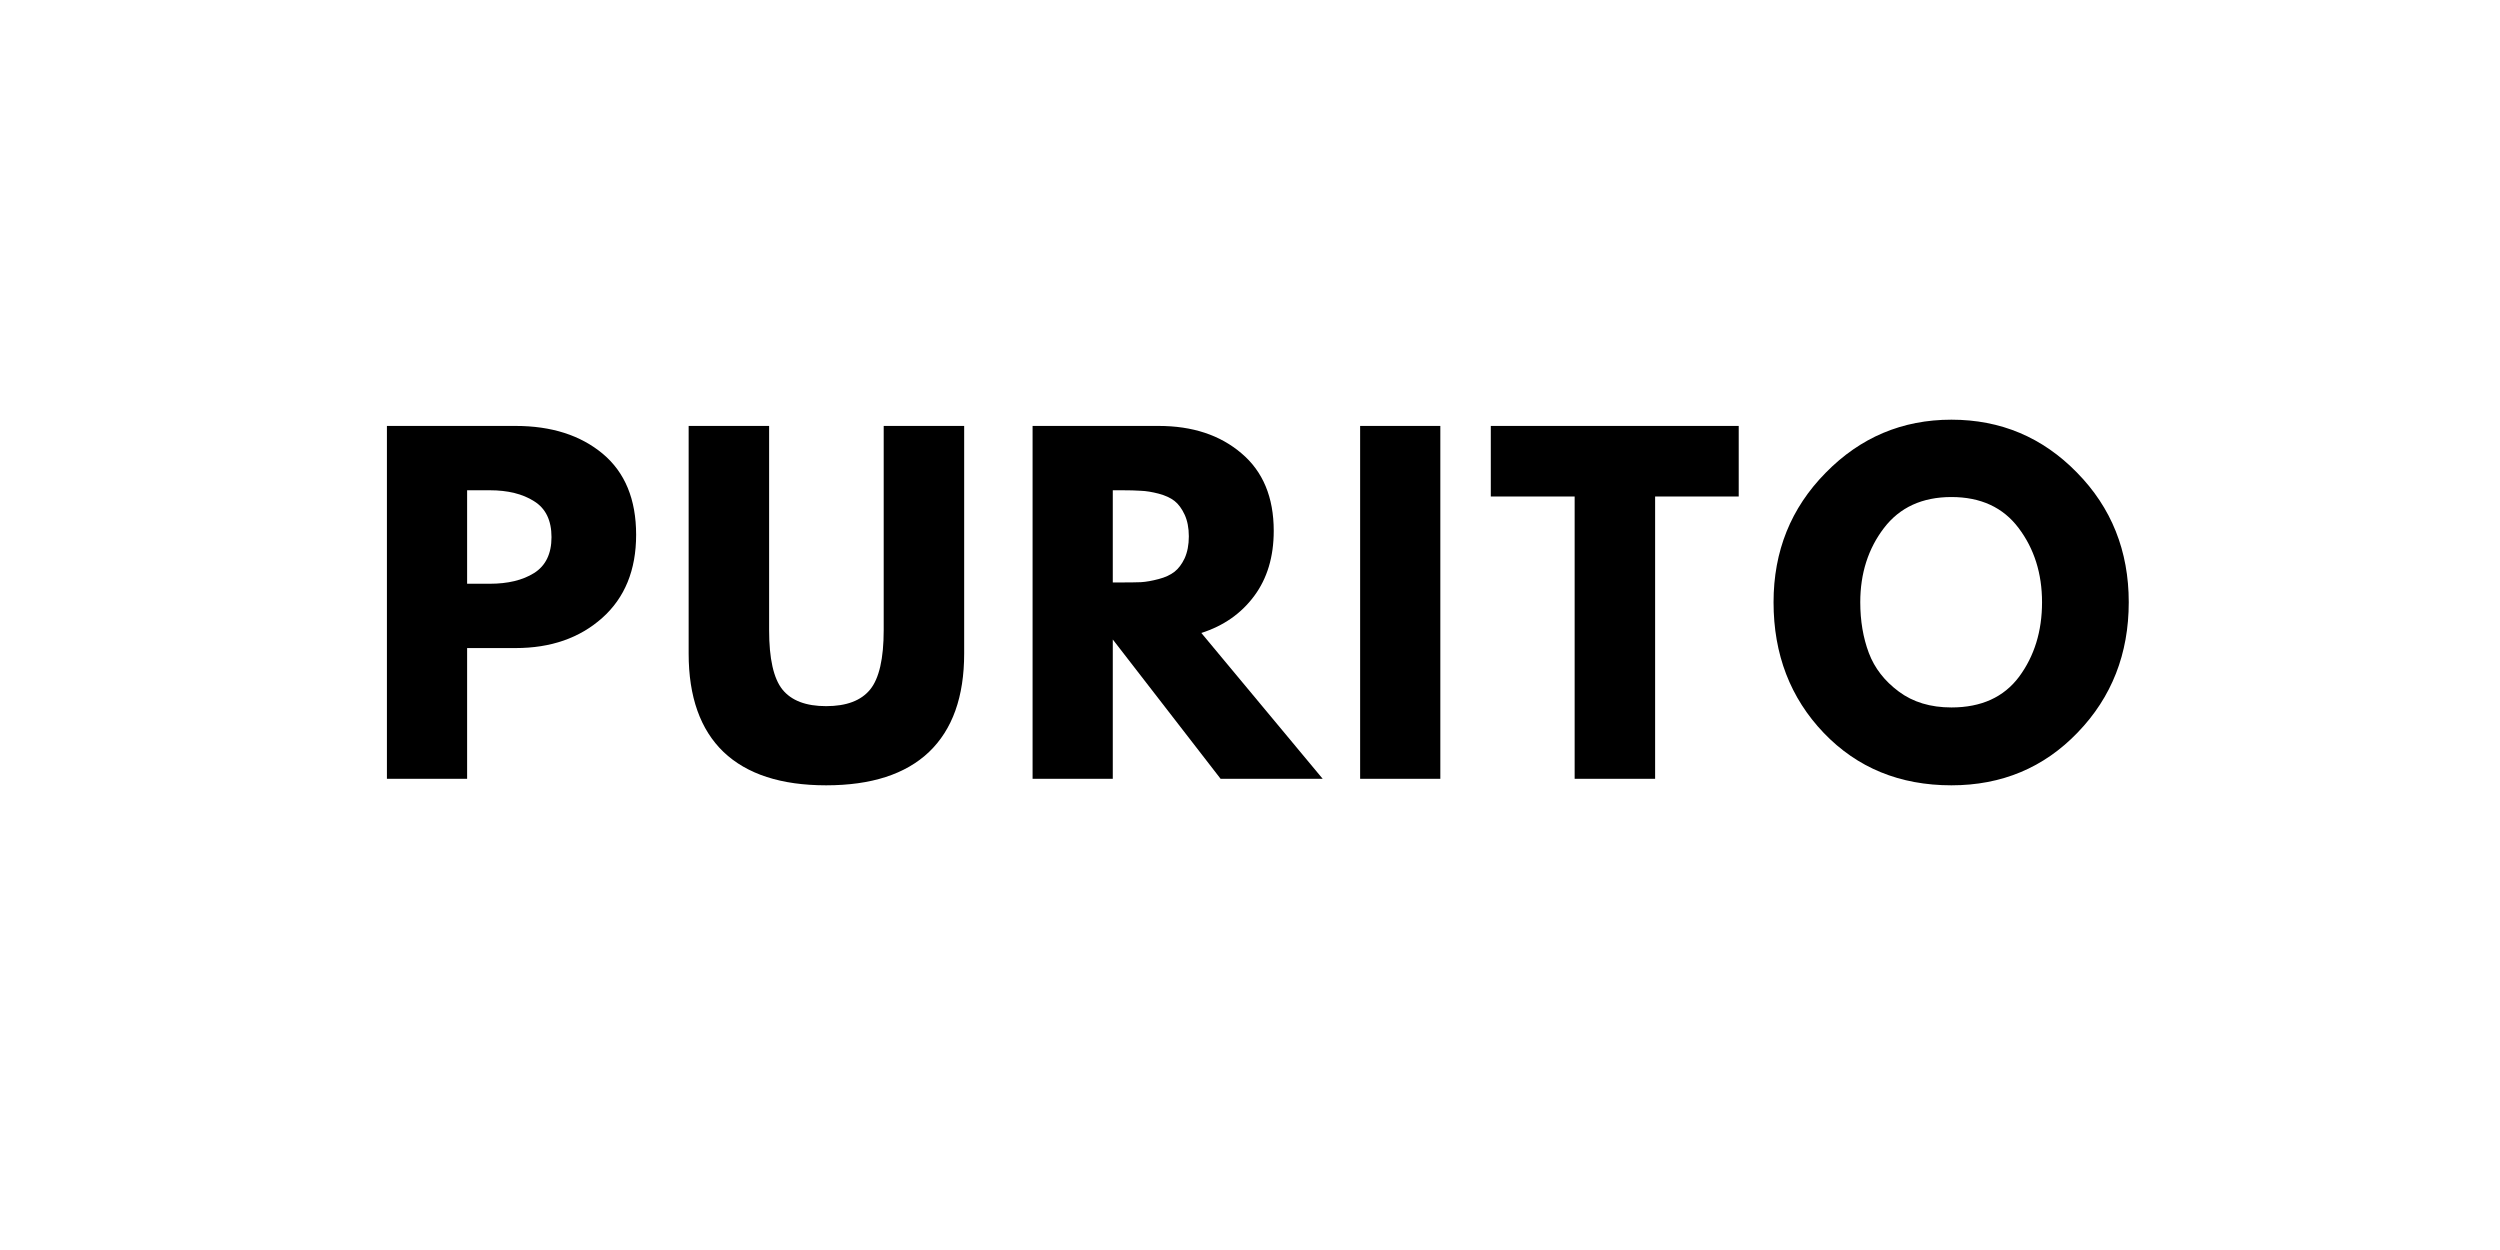 <svg xmlns="http://www.w3.org/2000/svg" xmlns:xlink="http://www.w3.org/1999/xlink" width="200" zoomAndPan="magnify" viewBox="0 0 150 75" height="100" preserveAspectRatio="xMidYMid meet" version="1.0"><defs><g/></defs><g fill="#000000" fill-opacity="1"><g transform="translate(21.668, 46.728)"><g><path d="M 1.547 -21.172 L 9.266 -21.172 C 11.422 -21.172 13.164 -20.613 14.5 -19.5 C 15.832 -18.383 16.5 -16.766 16.5 -14.641 C 16.5 -12.523 15.82 -10.863 14.469 -9.656 C 13.113 -8.445 11.379 -7.844 9.266 -7.844 L 6.359 -7.844 L 6.359 0 L 1.547 0 Z M 6.359 -11.703 L 7.719 -11.703 C 8.801 -11.703 9.688 -11.914 10.375 -12.344 C 11.07 -12.781 11.422 -13.5 11.422 -14.5 C 11.422 -15.508 11.07 -16.227 10.375 -16.656 C 9.688 -17.094 8.801 -17.312 7.719 -17.312 L 6.359 -17.312 Z M 6.359 -11.703 "/></g></g></g><g fill="#000000" fill-opacity="1"><g transform="translate(40.038, 46.728)"><g><path d="M 17.812 -21.172 L 17.812 -7.516 C 17.812 -4.922 17.109 -2.953 15.703 -1.609 C 14.297 -0.273 12.238 0.391 9.531 0.391 C 6.832 0.391 4.781 -0.273 3.375 -1.609 C 1.977 -2.953 1.281 -4.922 1.281 -7.516 L 1.281 -21.172 L 6.109 -21.172 L 6.109 -8.922 C 6.109 -7.211 6.375 -6.023 6.906 -5.359 C 7.445 -4.691 8.32 -4.359 9.531 -4.359 C 10.75 -4.359 11.629 -4.691 12.172 -5.359 C 12.711 -6.023 12.984 -7.211 12.984 -8.922 L 12.984 -21.172 Z M 17.812 -21.172 "/></g></g></g><g fill="#000000" fill-opacity="1"><g transform="translate(60.408, 46.728)"><g><path d="M 1.547 -21.172 L 9.109 -21.172 C 11.141 -21.172 12.797 -20.625 14.078 -19.531 C 15.367 -18.445 16.016 -16.895 16.016 -14.875 C 16.016 -13.32 15.625 -12.02 14.844 -10.969 C 14.062 -9.914 13.004 -9.176 11.672 -8.75 L 18.953 0 L 12.828 0 L 6.359 -8.359 L 6.359 0 L 1.547 0 Z M 6.359 -11.781 L 6.922 -11.781 C 7.367 -11.781 7.742 -11.785 8.047 -11.797 C 8.359 -11.816 8.711 -11.879 9.109 -11.984 C 9.504 -12.086 9.82 -12.234 10.062 -12.422 C 10.301 -12.609 10.504 -12.879 10.672 -13.234 C 10.836 -13.598 10.922 -14.035 10.922 -14.547 C 10.922 -15.055 10.836 -15.488 10.672 -15.844 C 10.504 -16.207 10.301 -16.484 10.062 -16.672 C 9.82 -16.859 9.504 -17.004 9.109 -17.109 C 8.711 -17.211 8.359 -17.27 8.047 -17.281 C 7.742 -17.301 7.367 -17.312 6.922 -17.312 L 6.359 -17.312 Z M 6.359 -11.781 "/></g></g></g><g fill="#000000" fill-opacity="1"><g transform="translate(80.061, 46.728)"><g><path d="M 6.359 -21.172 L 6.359 0 L 1.547 0 L 1.547 -21.172 Z M 6.359 -21.172 "/></g></g></g><g fill="#000000" fill-opacity="1"><g transform="translate(89.245, 46.728)"><g><path d="M 0.203 -16.938 L 0.203 -21.172 L 15.078 -21.172 L 15.078 -16.938 L 10.062 -16.938 L 10.062 0 L 5.234 0 L 5.234 -16.938 Z M 0.203 -16.938 "/></g></g></g><g fill="#000000" fill-opacity="1"><g transform="translate(105.819, 46.728)"><g><path d="M 0.594 -10.594 C 0.594 -13.656 1.633 -16.242 3.719 -18.359 C 5.801 -20.484 8.316 -21.547 11.266 -21.547 C 14.223 -21.547 16.734 -20.488 18.797 -18.375 C 20.867 -16.27 21.906 -13.676 21.906 -10.594 C 21.906 -7.5 20.883 -4.895 18.844 -2.781 C 16.812 -0.664 14.285 0.391 11.266 0.391 C 8.172 0.391 5.617 -0.656 3.609 -2.75 C 1.598 -4.852 0.594 -7.469 0.594 -10.594 Z M 5.797 -10.594 C 5.797 -9.477 5.969 -8.461 6.312 -7.547 C 6.656 -6.641 7.254 -5.867 8.109 -5.234 C 8.961 -4.598 10.016 -4.281 11.266 -4.281 C 13.055 -4.281 14.41 -4.895 15.328 -6.125 C 16.242 -7.363 16.703 -8.852 16.703 -10.594 C 16.703 -12.32 16.234 -13.805 15.297 -15.047 C 14.367 -16.285 13.023 -16.906 11.266 -16.906 C 9.516 -16.906 8.164 -16.285 7.219 -15.047 C 6.27 -13.805 5.797 -12.32 5.797 -10.594 Z M 5.797 -10.594 "/></g></g></g></svg>